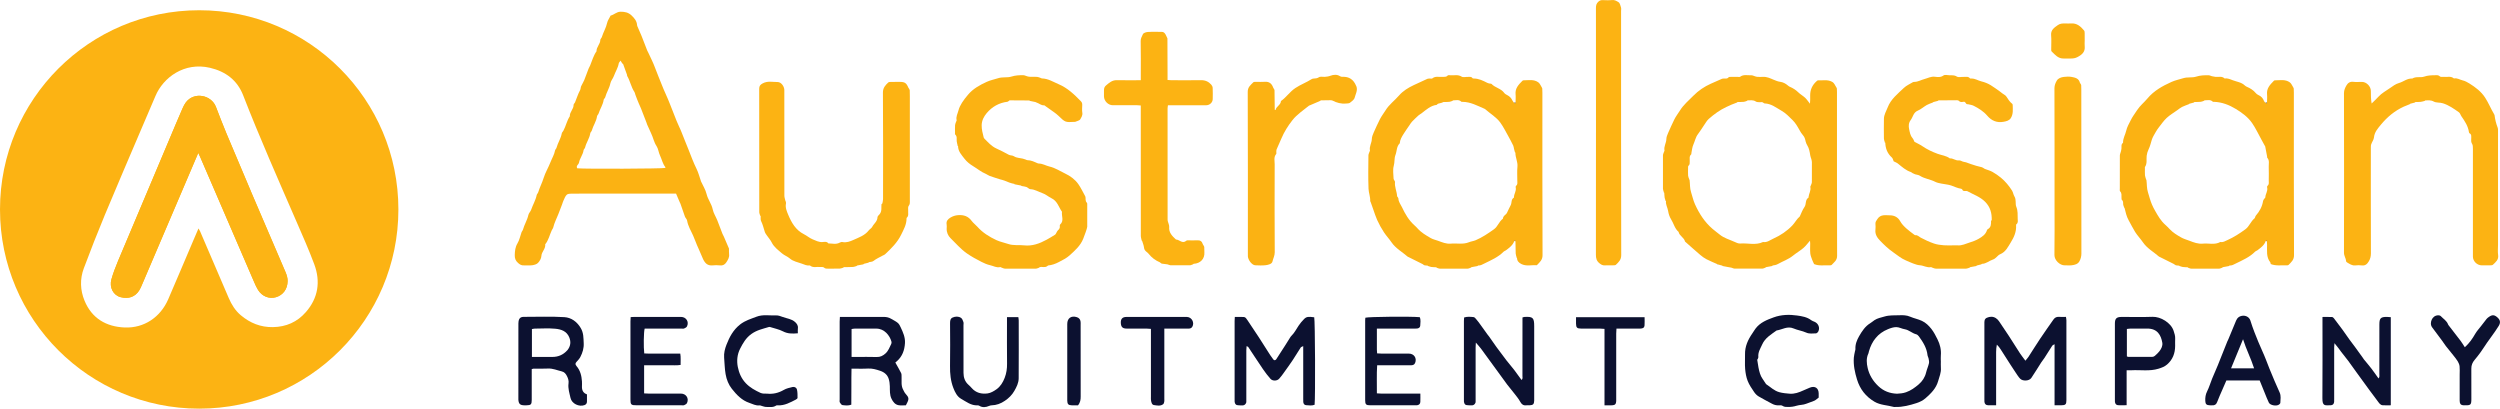 <svg xmlns="http://www.w3.org/2000/svg" id="Layer_1" viewBox="0 0 1604.7 262.31"><defs><style>.cls-1{fill:#fcb313;}.cls-2{fill:#fcb415;}.cls-3{fill:#fbb213;}.cls-4{fill:#b8820d;}.cls-5{fill:#bd850e;}.cls-6{fill:#0c112f;}.cls-7{fill:#0c1130;}.cls-8{fill:#443005;}.cls-9{fill:#3f2d05;}</style></defs><path class="cls-1" d="m161.09,122.97c-5.28-12.39-10.53-24.77-15.72-37.2-2.36-5.68-4.57-11.42-6.78-17.16-2.96-7.66-13.94-9.93-19.29-2.91-.85,1.12-1.5,2.42-2.08,3.72-1.43,3.16-2.78,6.37-4.12,9.57-12.49,29.56-24.99,59.12-37.42,88.7-1.59,3.78-3.04,7.64-4.17,11.56-1.5,5.22,1.18,10.32,5.98,11.51,5.13,1.28,9.13-.23,11.75-4.2.82-1.25,1.4-2.68,1.99-4.07,11.17-26.14,22.33-52.3,33.49-78.45.76-1.79,1.53-3.59,2.52-5.91.61,1.31.99,2.08,1.34,2.87,11.51,26.67,23.01,53.36,34.53,80.04.75,1.72,1.51,3.45,2.49,5.03,2.58,4.17,7.21,5.98,11.53,4.69,4.6-1.38,7.41-5.31,7.45-10.25.03-2.12-.58-4.04-1.4-5.94-7.38-17.2-14.78-34.39-22.13-51.6Z"></path><path class="cls-1" d="m127.86,6.58C57.25,6.58,0,63.83,0,134.44s57.25,127.86,127.86,127.86,127.86-57.25,127.86-127.86S198.48,6.58,127.86,6.58Zm68.4,193.82c-5.49,6.29-12.56,9.42-21.05,9.57-7.96.14-14.71-2.64-20.63-7.61-3.55-2.97-5.95-6.86-7.77-11.09-6.17-14.33-12.31-28.68-18.47-43.01-.2-.46-.5-.88-.94-1.63-1.08,2.51-2,4.67-2.94,6.85-5.49,12.88-10.93,25.78-16.49,38.63-4.99,11.51-15.5,18.6-27.91,18.1-11.9-.49-21.14-5.84-25.82-17.26-2.77-6.73-3-13.84-.46-20.68,4.3-11.52,8.81-22.97,13.52-34.32,7.61-18.28,15.46-36.45,23.21-54.66,3.07-7.21,6.21-14.4,9.26-21.64,5.02-11.92,18.51-21.97,34.98-18.14,10.17,2.38,17.59,8.03,21.34,17.69,10.64,27.35,22.54,54.16,34.22,81.06,3.94,9.07,7.97,18.12,11.42,27.4,4.14,11.15,2.49,21.66-5.45,30.74Z"></path><path class="cls-3" d="m467.91,159.54c.02,1.25-.05,2.51.09,3.74.23,2.01-.79,3.56-1.78,5.09-.92,1.41-2.18,2.22-4.06,1.98-1.59-.2-3.23-.16-4.82-.01-3.15.28-4.77-1.36-6.04-4-1.09-2.27-1.9-4.68-2.97-6.87-1.33-2.73-2.22-5.63-3.48-8.38-1.42-3.09-3.25-6.07-3.82-9.55-.15-.88-1.05-1.61-1.38-2.49-1.02-2.76-1.93-5.56-2.9-8.34-.12-.33-.32-.63-.46-.96-.71-1.65-1.41-3.3-2.35-5.49-.27,0-1.13,0-1.99,0-21.65,0-43.31,0-64.96.03-1.1,0-2.54.07-3.22.73-1,.96-1.48,2.47-2.11,3.78-.37.76-.57,1.6-.87,2.4-.79,2.08-1.59,4.15-2.39,6.22-1.1,2.84-2.57,5.53-3.27,8.53-.15.65-.66,1.22-.96,1.85-1.41,3-2.03,6.36-4.21,9.01.38,2.87-2.33,4.73-2.46,7.55-.07,1.51-1.06,3.21-2.14,4.36-.83.9-2.4,1.34-3.7,1.53-1.75.25-3.58-.03-5.36.09-1.57.11-2.6-.53-3.75-1.54-1.63-1.43-2.2-2.97-2.14-5.11.08-2.66.31-5.09,1.76-7.51,1.29-2.16,1.76-4.8,2.63-7.2.2-.56.73-1.01.88-1.57.87-3.24,2.75-6.1,3.47-9.41.26-1.21,1.39-2.2,1.8-3.41,1.07-3.17,2.87-6.05,3.54-9.37.13-.64.79-1.17.98-1.81.93-3.13,2.5-6,3.46-9.14,1.07-3.49,3.06-6.7,4.39-10.13.99-2.54,2.47-4.89,2.97-7.63.1-.55.73-1,.88-1.56.87-3.24,2.84-6.06,3.44-9.41.1-.55.67-1,.96-1.53,1.65-3.02,2.27-6.5,4.19-9.41-.16-2.75,2.51-4.57,2.42-7.34-.02-.5.68-.99.91-1.55,1.1-2.61,1.88-5.34,3.25-7.84.41-.74.33-1.73.67-2.51.57-1.3,1.4-2.49,1.94-3.8,1-2.45,1.85-4.95,2.81-7.42.28-.72.73-1.37,1.02-2.08,1.29-3.09,2.14-6.37,4.11-9.15-.13-2.74,2.43-4.58,2.44-7.31,0-.6.77-1.16.97-1.81.95-3.12,2.73-5.91,3.42-9.16.31-1.47,1.31-2.8,1.99-4.19.08-.16.14-.42.25-.45,2.21-.53,3.82-2.43,6.3-2.47,2.69-.04,5.06.45,7.05,2.33,1.84,1.74,3.44,3.59,3.61,6.27.01.18.03.36.1.52.93,2.18,1.92,4.33,2.81,6.52,1.24,3.09,2.4,6.2,3.61,9.3.19.49.5.94.72,1.42,1.46,3.2,3.11,6.34,4.3,9.64,1.28,3.55,2.82,6.99,4.16,10.5,1.69,4.44,3.87,8.67,5.53,13.1,1.33,3.53,2.77,7.01,4.14,10.51,1,2.56,2.32,4.95,3.28,7.49,1.4,3.69,2.95,7.31,4.39,10.98,1.64,4.17,3.19,8.35,5.18,12.39,1.15,2.33,1.78,4.92,2.65,7.4.06.17.08.35.15.51,1.24,2.72,2.92,5.33,3.6,8.18.83,3.49,3.2,6.25,3.92,9.79.5,2.44,1.99,4.66,2.94,7.02,1.18,2.92,2.24,5.89,3.38,8.82.22.57.59,1.09.84,1.66,1.01,2.32,2,4.66,2.99,6.99.1.23.19.46.29.68Zm-69.61-120.62c-.51.78-1.05,1.24-1.14,1.78-.5,2.91-2.15,5.38-3.13,8.1-.57,1.6-1.88,2.99-2.22,4.61-.67,3.23-2.53,5.97-3.37,9.11-.15.54-.87.96-.94,1.49-.44,3.2-2.35,5.86-3.29,8.87-.2.63-.9,1.14-.99,1.76-.45,3.3-2.48,6-3.35,9.14-.18.63-.9,1.14-.99,1.76-.48,3.29-2.57,5.97-3.33,9.15-.15.63-.89,1.14-.97,1.75-.38,2.87-2.43,5.11-2.91,7.89-.22,1.31-2.18,2.07-1.14,3.7,5.34.49,54.53.28,56.49-.24.02-.17.14-.42.06-.51-1.78-2.2-2.24-5-3.43-7.47-.94-1.94-1.08-4.33-2.24-6.07-1.69-2.52-2.15-5.46-3.45-8.11-.89-1.83-1.67-3.79-2.56-5.66-.22-.46-.32-.96-.5-1.44-1.14-2.97-2.28-5.94-3.45-8.9-.44-1.12-.98-2.21-1.46-3.32-.34-.79-.67-1.59-.98-2.39-.41-1.04-.8-2.09-1.19-3.15-.21-.57-.26-1.24-.59-1.73-2.15-3.17-2.73-7.05-4.67-10.31-.12-.21-.02-.54-.11-.78-.81-2.28-1.62-4.55-2.47-6.81-.08-.2-.46-.28-.6-.48-.33-.47-.61-.98-1.07-1.76Z"></path><path class="cls-3" d="m1363.39,132.99c-.19-.56-.48-1.1-.56-1.68-.14-1.02.23-2.12-.82-2.96-.3-.24-.22-1-.26-1.52-.1-1.38.3-2.82-.9-4.02-.33-.33-.18-1.19-.18-1.81,0-7.05-.03-14.1.02-21.14,0-.82.42-1.63.62-2.45.16-.67.35-1.33.41-2.01.12-1.28-.35-2.7.94-3.69.06-.05.09-.16.09-.24-.06-2.75,1.47-5.07,2.03-7.59.55-2.47,1.82-4.48,2.85-6.62,1.1-2.29,2.71-4.38,4.1-6.52,1.88-2.91,4.53-4.96,6.67-7.53,4.14-4.97,9.63-8,15.39-10.6,2.42-1.09,5.07-1.63,7.58-2.41,2.83-.89,5.68-.16,8.24-.99,2.7-.88,5.32-.94,8.01-.91.73.01,1.44.45,2.18.63.75.18,1.52.31,2.29.41,1.96.23,4.11-.66,5.82,1.02,1.9-.29,3.59.51,5.27,1.15,2.63,1,5.6,1.28,7.76,3.38.37.36.85.64,1.33.85,2.15.92,4.09,2.11,5.61,3.94.44.53,1.04,1.02,1.68,1.3,1.82.8,3.06,2.06,3.7,3.96.13.38.57.66.87.99.26.18.52.36.78.54.08-.22.16-.44.24-.66.02-1.77.19-3.56.02-5.31-.36-3.79,1.95-6.16,4.3-8.55.18-.18.44-.38.66-.38,3.31,0,6.79-.83,9.71,1.35.98.73,1.46,2.11,2.17,3.19.1.22.19.45.29.67.03.89.08,1.78.08,2.67,0,34.79-.05,69.58.1,104.37.01,3.05-1.76,4.44-3.45,6.19-.21.22-.66.32-.99.3-3.44-.18-6.96.58-10.52-.82-.06-.29-.02-.8-.26-1.1-2.7-3.38-2.02-7.35-2.07-11.21,0-.8-.08-1.6-.12-2.4-.11-.16-.23-.31-.34-.47-.14.15-.29.29-.43.44-.95,2.74-3.21,4.31-5.38,5.96-.41.31-1.02.41-1.37.77-3.53,3.6-8.08,5.52-12.49,7.69-1.25.62-2.44,1.38-3.92,1.25-.17.12-.33.25-.5.37-1.27.23-2.53.47-3.8.7-.17.12-.34.25-.5.37-.64.2-1.28.57-1.92.58-5.96.04-11.93.04-17.89,0-.65,0-1.3-.36-1.94-.55-.12-.11-.24-.22-.37-.33-1.03-.05-2.08-.05-3.1-.18-.65-.08-1.27-.36-1.91-.55-.12-.1-.24-.19-.36-.29-.74-.08-1.48-.16-2.22-.24l-.5-.34s-.17-.18-.17-.18l-.09-.21s-.21.04-.21.04c-3.03-1.51-6.05-3.02-9.08-4.53-.24-.12-.53-.18-.72-.34-3.48-3.03-7.72-5.33-10.32-9.16-1.57-2.31-3.53-4.29-5.04-6.68-1.53-2.43-2.72-4.98-4.13-7.44-1.45-2.55-1.99-5.34-2.7-8.1-.09-.11-.19-.23-.28-.34Zm14.08-18.01c.1.22.2.44.29.66.34,2.58.12,5.13.96,7.77.84,2.63,1.48,5.35,2.58,7.91.59,1.39,1.3,2.73,2.05,4.04,1.82,3.22,3.67,6.43,6.5,8.93,1,.89,1.95,1.84,2.86,2.82,2.08,2.23,4.66,3.77,7.27,5.27,1.68.96,3.53,1.45,5.31,2.13,2.86,1.1,5.61,2.18,8.72,1.87,3.72-.37,7.61.97,11.18-1.06,1.71.37,3.09-.56,4.52-1.2,4.13-1.84,7.9-4.28,11.54-6.94,2.51-1.84,3.43-5.03,5.84-6.99.46-.38.45-1.29.87-1.77,2.43-2.74,4.1-5.82,4.67-9.46.07-.46.43-.89.69-1.3.23-.35.73-.66.74-.99.05-2.17,1.76-4.03,1.16-6.32-.08-.31-.03-.85.18-1.01,1.23-.94.85-2.25.86-3.44.04-2.94.08-5.89-.01-8.83-.06-1.98.64-4.11-.98-5.86-.14-.15-.02-.52-.07-.78-.39-2.12-.79-4.24-1.2-6.36-.05-.25-.25-.46-.38-.7-.7-1.28-1.39-2.56-2.1-3.84-1.96-3.54-3.67-7.25-5.96-10.56-2.65-3.83-6.52-6.65-10.41-9.02-4.19-2.55-8.9-4.43-14.03-4.58-.27,0-.64.06-.78-.09-1.56-1.58-3.49-.86-5.29-.87-.17.12-.33.24-.5.36-.65.2-1.28.52-1.94.58-1.33.12-2.67.1-4.01.14-.16.12-.32.24-.49.36-.91.24-1.82.47-2.74.71-.16.12-.33.24-.49.36-1.43.57-2.91,1.04-4.28,1.73-1.09.55-2.04,1.36-3.04,2.07-2.28,1.63-4.74,3.07-6.78,4.95-1.92,1.77-3.42,3.99-5.05,6.06-.75.96-1.43,1.98-2.03,3.04-.92,1.65-2.01,3.29-2.54,5.07-.61,2.04-1.08,4.08-2.03,6.02-.63,1.28-1.06,2.74-1.23,4.16-.29,2.39.47,4.92-1.08,7.14-.17.24-.04.7-.04,1.05,0,1.42-.08,2.86.03,4.27.07.84.43,1.65.66,2.48Z"></path><path class="cls-3" d="m973.45,165.11c-.19-.81-.52-1.62-.56-2.44-.11-2.63-.11-5.26-.15-7.9-.11-.16-.22-.31-.34-.47-.14.15-.28.29-.43.44-.95,2.74-3.21,4.31-5.38,5.96-.41.31-1.02.41-1.37.77-3.53,3.6-8.08,5.52-12.49,7.69-1.25.62-2.44,1.38-3.92,1.25-.17.12-.33.25-.5.37-1.27.23-2.53.47-3.8.7-.17.12-.34.25-.5.37-.64.2-1.28.57-1.92.58-5.96.04-11.93.04-17.89,0-.65,0-1.3-.36-1.94-.55-.12-.11-.24-.22-.37-.33-1.03-.05-2.07-.05-3.1-.18-.65-.08-1.27-.36-1.91-.55-.12-.1-.24-.19-.36-.29-.74-.08-1.48-.16-2.22-.24-.17-.11-.33-.23-.5-.34l-.17-.17-.09-.21-.22.04c-3.02-1.51-6.05-3.02-9.07-4.53-.24-.12-.53-.18-.72-.35-3.48-3.02-7.71-5.32-10.32-9.16-1.52-2.24-3.39-4.19-4.88-6.45-1.68-2.55-3.11-5.18-4.36-7.91-.96-2.11-1.63-4.35-2.42-6.53-.61-1.69-1.19-3.39-1.79-5.09-.06-.16-.26-.3-.25-.45.14-2.74-.97-5.34-1.08-7.98-.29-7.12-.13-14.26-.07-21.39,0-.8.46-1.6.71-2.4.08-.25.32-.51.28-.72-.59-2.62,1.15-4.86,1.19-7.4.02-1.39.62-2.83,1.19-4.15,1.25-2.9,2.61-5.75,4.01-8.58.99-1.99,2.41-3.75,3.55-5.61,2.33-3.82,5.89-6.36,8.72-9.62,2.6-2.99,5.91-4.99,9.45-6.66,2.91-1.37,5.82-2.73,8.75-4.04.46-.21,1.05-.14,1.58-.18.53-.03,1.26.19,1.58-.08,1.95-1.64,4.23-.8,6.37-.99,1.2-.11,2.48.29,3.47-.86.25-.29,1.02-.25,1.54-.19,2.48.28,5.03-.67,7.48.92.95.61,2.62.09,3.96.15,1.02.05,2.17-.36,2.94.78.15.22.65.26.99.26,3.13.03,5.82,1.39,8.51,2.76.45.23.97.34,1.47.46.43.11,1.04,0,1.27.25,2.33,2.49,6.14,2.89,8.18,5.8.43.61,1.22,1.03,1.92,1.39,1.48.76,2.57,1.84,3.26,3.36.25.54.69,1,1.04,1.5.26.18.52.36.78.54.08-.22.16-.44.24-.66.02-1.77.19-3.56.02-5.31-.36-3.79,1.94-6.16,4.3-8.54.18-.18.44-.39.66-.39,3.31,0,6.79-.83,9.71,1.35.98.73,1.46,2.11,2.17,3.2.1.22.2.44.29.67.03.89.08,1.78.08,2.67,0,34.79-.05,69.57.1,104.36.01,3.05-1.76,4.44-3.43,6.2-.11.12-.31.25-.46.24-3.22-.25-6.49.82-9.69-.77-1.84-.92-2.76-2.06-2.85-4.02-.09-.11-.17-.22-.26-.33Zm-78.01-48.4c-.43,3.18,1.17,6.06,1.32,9.16.01.3.36.58.56.86.1.23.19.46.29.68.03,2.16,1.44,3.78,2.3,5.6,1.99,4.25,4.31,8.3,7.87,11.5.73.66,1.44,1.34,2.09,2.08,2.39,2.69,5.46,4.47,8.52,6.24,1.42.82,3.1,1.15,4.63,1.71,2.69.98,5.26,2.11,8.2,1.84,3.9-.36,7.86.69,11.77-.93,1.25-.52,2.84-.68,4.21-1.26,4.25-1.81,8.04-4.38,11.77-7.05,2.47-1.76,3.22-4.99,5.71-6.74.04-1.39,1.06-2.11,1.97-2.92.32-.29.56-.69.75-1.08.77-1.56,1.45-3.16,2.28-4.68.85-1.55.11-3.76,2.06-4.85.05-.03.03-.17.03-.26,0-2.17,1.7-4.04,1.12-6.33-.08-.3,0-.84.22-.99,1.18-.86.81-2.08.82-3.18.03-3.03-.23-6.08.08-9.08.32-3.18-1.39-5.95-1.3-9.03-.11-.11-.22-.23-.33-.34-.2-.73-.4-1.46-.58-2.19-.17-.67-.19-1.41-.49-2.02-1.02-2.07-2.08-4.12-3.22-6.14-1.64-2.92-3.14-5.95-5.09-8.64-2.57-3.54-6.49-5.71-9.71-8.61-.13-.12-.3-.19-.46-.26-4.54-1.92-8.91-4.39-14.06-4.42-.26,0-.63.05-.78-.09-1.56-1.58-3.47-.86-5.28-.86-.17.12-.33.24-.5.36-.65.2-1.28.52-1.94.58-1.33.12-2.67.1-4.01.14-.16.12-.32.24-.49.36-.91.24-1.82.47-2.74.71-.16.12-.33.24-.49.36-.12.13-.23.35-.36.37-3.98.51-6.75,3.15-9.73,5.43-.62.48-1.37.81-1.94,1.33-1.43,1.3-2.83,2.62-4.16,4.02-.65.69-1.14,1.54-1.68,2.33-1.28,1.87-2.61,3.7-3.79,5.62-1.13,1.83-2.27,3.68-2.39,5.93-2.16,2.05-1.8,5.08-2.8,7.59-.82,2.06-.38,4.52-1.06,6.86-.74,2.55-.19,5.48-.12,8.24.01.47.42.94.64,1.4.1.22.2.44.29.66Z"></path><path class="cls-3" d="m1179.04,56.76c.03.8.08,1.6.08,2.4,0,35.03-.04,70.05.08,105.08.01,2.98-2.01,4.12-3.54,5.84-.19.21-.68.24-1.02.22-3.43-.19-6.95.6-10.2-.79-.42-.92-.89-1.76-1.21-2.66-.49-1.38-1.1-2.76-1.24-4.19-.21-2.12-.05-4.27-.06-6.41,0-.58-.09-1.17-.13-1.78-1.48,1.68-2.68,3.38-4.21,4.69-2.13,1.81-4.59,3.22-6.76,4.98-2.93,2.38-6.49,3.53-9.69,5.35-1.1.62-2.13.74-3.24.91-.17.12-.33.25-.5.37-1.27.23-2.53.47-3.8.7-.17.12-.34.25-.51.37-.64.2-1.29.57-1.93.58-5.9.04-11.79.05-17.69,0-.72,0-1.44-.46-2.17-.63-.76-.18-1.54-.27-2.3-.41-1.02-.19-2.03-.38-3.04-.58-.12-.09-.24-.19-.36-.28-.97-.26-1.94-.52-2.91-.78,0,0-.08-.2-.08-.2l-.21.04c-2.33-1.04-4.72-1.99-6.99-3.16-1.46-.76-2.83-1.75-4.08-2.82-3.29-2.8-6.5-5.7-9.75-8.57-.56-2.6-3.59-3.56-4.13-6.18-2.54-2.17-3.15-5.49-4.86-8.17-.99-1.56-1.57-3.5-1.87-5.35-.35-2.13-1.65-4.05-1.35-6.29-.1-.11-.21-.22-.31-.34-.2-.63-.47-1.25-.57-1.9-.15-1.03-.17-2.08-.24-3.12-.09-.11-.18-.22-.27-.32-.19-.73-.55-1.47-.56-2.2-.04-7.13-.05-14.26,0-21.39,0-.81.45-1.61.71-2.41.08-.25.33-.51.28-.71-.59-2.62,1.17-4.85,1.19-7.39.01-1.3.59-2.65,1.12-3.89,1.25-2.91,2.59-5.79,3.97-8.64,1-2.08,2.47-3.91,3.67-5.85,2.31-3.71,5.6-6.4,8.56-9.42,3.22-3.28,7.03-5.86,11.26-7.75,2.37-1.06,4.74-2.12,7.13-3.14.39-.17.87-.12,1.31-.16,1.02-.1,2.13.32,2.93-.82.21-.29,1-.23,1.53-.24,1.43-.03,2.86,0,4.29-.01.54,0,1.23.19,1.58-.07,2.24-1.67,4.78-.84,7.19-.95.79-.04,1.6.45,2.41.67.5.14,1,.32,1.51.34,1.16.05,2.33.08,3.49,0,2.51-.17,4.66.91,6.87,1.83,1.34.55,2.72,1.15,4.13,1.33,2.03.26,3.63,1.17,5.13,2.44.34.28.7.57,1.1.74,2.06.87,3.9,2.01,5.51,3.61,1.3,1.29,2.99,2.18,4.33,3.43,1.1,1.03,1.94,2.34,3.17,3.86.21-1.97.12-3.71.12-5.42,0-3.59,1.38-6.56,4.03-8.95.31-.28.75-.67,1.1-.65,2.95.2,5.93-.64,8.86.92,1.68.9,1.93,2.41,2.84,3.64.1.22.2.45.29.67Zm-47.68,8.81c-1.48-.1-3.27.28-4.35-.42-1.78-1.15-3.48-.71-5.24-.73-.17.12-.33.24-.5.36-.65.2-1.28.52-1.94.58-1.33.12-2.67.1-4.01.13-.16.12-.33.24-.49.36-2.3.76-4.49,1.78-6.68,2.8-4.2,1.94-7.88,4.64-11.32,7.66-1.22,1.07-2.04,2.61-2.99,3.97-1.34,1.92-2.51,3.96-3.95,5.8-1.57,2.01-1.93,4.5-2.95,6.72-.77,1.67-.89,3.64-1.28,5.48-.06.26.05.65-.09.77-1.47,1.26-.88,2.94-.97,4.47-.06,1.03.19,2.09-.82,2.92-.3.24-.24,1-.24,1.52-.03,1.6-.08,3.21.02,4.8.05.74.44,1.46.67,2.2.1.22.19.45.29.67.33,2.58.08,5.14.96,7.79.83,2.53,1.37,5.2,2.48,7.66,2.72,6.02,6.22,11.49,11.31,15.86,1.48,1.27,3.07,2.39,4.55,3.61,2.86,2.36,6.33,3.21,9.54,4.7,1.14.53,2.46,1.15,3.64,1.06,4.88-.39,9.91,1.29,14.66-.97,2.62.46,4.52-1.26,6.67-2.21,4.56-2.03,8.66-4.81,12.1-8.39,1.72-1.79,2.83-4.14,4.78-5.77.06-.05.08-.16.12-.24.94-1.95,1.65-4.08,2.9-5.82,1.34-1.87.32-4.65,2.59-6.05.09-.06.04-.34.06-.52.23-2.13,1.67-4.04,1.12-6.33-.07-.28.24-.64.34-.96.24-.72.65-1.43.66-2.15.06-4.28.05-8.55.01-12.83,0-.68-.21-1.37-.38-2.04-.19-.73-.57-1.43-.64-2.16-.14-1.3-.49-2.54-.75-3.77-.43-1.98-1.82-3.39-2.23-5.24-.33-1.47-.62-2.87-1.72-4.05-.87-.94-1.54-2.08-2.17-3.2-1.31-2.35-2.62-4.68-4.57-6.59-2.22-2.17-4.33-4.41-7.1-5.98-3.45-1.96-6.57-4.54-10.81-4.65-.3,0-.59-.33-.89-.51-.12-.1-.24-.2-.36-.31Z"></path><path class="cls-1" d="m1556.33,64.79c-.82.2-1.64.49-2.47.58-1.15.12-2.31.1-3.47.13-.16.12-.33.24-.49.36-.91.23-1.82.47-2.74.7-.16.12-.33.24-.49.37-1.26.51-2.55.97-3.79,1.54-5.83,2.68-10.67,6.73-14.67,11.61-1.89,2.31-4.08,4.7-4.4,8.1-.14,1.52-1.28,2.93-1.79,4.45-.27.81-.22,1.75-.22,2.63-.01,22.47-.04,44.94.04,67.41,0,1.86-.41,3.5-1.3,4.99-.96,1.61-2.18,3.01-4.48,2.7-1.41-.19-2.87-.15-4.29,0-2.05.21-3.53-.92-5.12-1.84-.29-.17-.69-.49-.7-.77-.12-1.93-1.4-3.48-1.4-5.52.07-34.15.08-68.3,0-102.45,0-1.92.73-3.45,1.56-4.9.86-1.52,2.25-2.64,4.4-2.36,1.85.23,3.75.03,5.63.05,2.88.03,5.64,2.85,5.66,5.77.01,2.63,0,5.26.51,8.1,1.49-1.48,3.03-2.9,4.45-4.44,2.06-2.24,4.71-3.64,7.16-5.35,1.9-1.32,3.77-2.76,5.95-3.37,2.91-.81,5.3-3.11,8.54-2.86,2.4-1.52,5.28-.42,7.63-1.24,2.36-.82,4.6-.86,6.94-.89,1.11-.01,2.23-.23,3.22.81.41.43,1.53.16,2.32.25,2.22.25,4.63-.74,6.62,1.02,2.02-.49,3.68.78,5.51,1.2,1.58.36,3.11,1.19,4.5,2.06,3.89,2.45,7.47,5.1,10.07,9.15,2.17,3.38,3.63,7.07,5.68,10.47.1.22.2.44.3.66.34,2.74.99,5.4,1.99,7.99.3.79.24,1.75.24,2.63.01,24.17,0,48.33,0,72.5,0,2.23-.26,4.5.06,6.68.45,3.04-1.56,4.54-3.34,6.22-.37.35-1.15.37-1.75.38-1.79.05-3.58.02-5.37.01-3.04-.01-5.72-2.63-5.72-5.63,0-10.97,0-21.94,0-32.91,0-12.13,0-24.26,0-36.38,0-1.21.02-2.33-.76-3.53-.59-.9-.24-2.41-.3-3.65-.05-.96.18-1.99-.97-2.57-.25-.12-.48-.51-.52-.8-.52-3.9-2.63-7.04-4.8-10.16-.59-.84-.85-2.07-1.62-2.61-3.23-2.28-6.41-4.56-10.34-5.8-2.01-.64-4.21-.2-5.82-1.1-1.86-1.04-3.54-.75-5.35-.76-.17.12-.33.24-.5.36Z"></path><path class="cls-3" d="m1243.74,64.79c-.91.24-1.82.47-2.73.71-.17.12-.33.24-.5.36-1.26.51-2.6.89-3.77,1.56-1.97,1.13-3.7,2.74-5.76,3.6-2.87,1.2-3.05,4.08-4.57,6.09-1.35,1.79-1.39,3.85-.99,5.73.42,1.96.7,4.08,2.15,5.75.64.74.95,1.78,1.28,2.42,1.81.99,3.55,1.77,5.1,2.83,3.05,2.08,6.29,3.62,9.8,4.9,2.59.95,5.51,1.18,7.81,2.93,2.06-.24,3.63,1.57,5.8,1.27.97-.13,2.04.76,3.1.94,1.02.18,1.92.35,2.92.83,1.16.55,2.56.81,3.85,1.3,1.58.6,3.29.85,4.92,1.34.57.17,1.05.6,1.57.91.23.1.45.2.68.3,1.53.58,3.15,1,4.56,1.8,1.9,1.08,3.73,2.34,5.42,3.73,2.81,2.33,5.12,5.15,7.08,8.21.73,1.15.87,2.67,1.58,3.83,1.31,2.13.37,4.66,1.19,6.63,1.09,2.63.8,5.18.89,7.78.04,1.19.4,2.51-.87,3.42-.16.11-.18.5-.16.76.23,3.99-1.33,7.54-3.33,10.74-1.81,2.9-3.28,6.23-6.9,7.73-1.73.72-2.66,2.77-4.64,3.4-2.4.77-4.34,2.73-7.05,2.76-.16.12-.32.24-.49.36-.91.23-1.83.46-2.74.69-.17.13-.34.25-.51.38-1.26.23-2.52.47-3.79.7-.17.12-.34.25-.5.37-.73.2-1.47.57-2.2.58-6.44.05-12.89.05-19.33,0-.81,0-1.63-.43-2.43-.68-.25-.08-.51-.34-.72-.3-2.55.54-4.74-1.05-7.19-1.19-1.42-.08-2.85-.63-4.22-1.12-1.62-.58-3.19-1.34-4.78-2.01-3.06-1.29-5.53-3.45-8.22-5.31-3.05-2.1-5.63-4.62-8.17-7.22-1.91-1.95-3.44-4.15-3.08-7.16.15-1.23.1-2.5,0-3.74-.09-1.27.58-2.06,1.23-3.06,2.09-3.24,5.24-2.42,8.18-2.42,2.78,0,5.12,1.34,6.38,3.63,1.07,1.96,2.55,3.41,4.1,4.83,1.55,1.43,3.31,2.63,4.98,3.93.2.16.48.37.69.35,1.51-.17,2.35.96,3.5,1.58,2.74,1.48,5.61,2.77,8.55,3.79,2,.69,4.18.93,6.31,1.11,2.13.18,4.29.04,6.44.04.81,0,1.62-.06,2.42.01,2.78.25,5.13-1.05,7.67-1.82,2.05-.62,3.97-1.35,5.8-2.39,2.32-1.33,4.5-2.79,5.35-5.55.07-.23.26-.49.46-.6,2.22-1.19,2.18-3.27,2.15-5.35.15-.16.29-.33.44-.49.1-4.45-.88-8.37-4.21-11.74-3.26-3.29-7.51-4.66-11.37-6.8-.42-.24-1.05-.14-1.58-.15-.72,0-1.4.02-1.7-.88-.09-.26-.52-.54-.82-.58-2.25-.31-4.23-1.36-6.34-2.07-2.01-.68-4.22-.79-6.32-1.23-1.34-.28-2.75-.52-3.94-1.14-3.17-1.64-6.84-1.94-9.89-3.92-.84-.55-2.01-.59-3.01-.91-.56-.18-1.09-.45-1.61-.72-.39-.21-.7-.59-1.1-.72-3.27-1.05-5.71-3.34-8.31-5.41-.79-.63-1.81-.99-2.75-1.48-.34-.75-.5-1.86-1.14-2.43-2.88-2.57-4.12-5.78-4.24-9.53-.1-.11-.21-.23-.31-.34-.2-.73-.55-1.47-.56-2.2-.05-4.28-.08-8.55,0-12.83.05-2.63,1.5-4.87,2.4-7.24,2.02-5.32,6.46-8.76,10.39-12.53,1.6-1.53,3.78-2.47,5.72-3.64.28-.17.68-.23,1.02-.23,2.38-.02,4.38-1.3,6.56-1.86,2.13-.55,4.12-1.75,6.56-1.45,1.82.22,3.77.51,5.6-.82.83-.6,2.43-.22,3.68-.14,1.62.09,3.18-.23,4.83.83,1.08.7,2.95.15,4.46.23,1.36.07,2.87-.48,3.97.9.16.2.68.16,1.02.15,2.3-.05,4.19,1.3,6.3,1.82,2.17.53,4.18,1.31,6.04,2.45,1.94,1.19,3.78,2.55,5.64,3.86.65.46,1.26.97,1.89,1.45.84.63,1.91,1.1,2.47,1.92,1.15,1.68,2.12,3.46,3.79,4.71.18.14.3.46.31.7.07,2.89.46,5.86-1.2,8.48-1.06,1.68-2.99,2.08-4.69,2.38-4.16.76-7.63-.63-10.42-3.9-2.39-2.8-5.49-4.74-8.74-6.39-1.07-.54-2.35-.67-3.54-.97-.17-.04-.36-.02-.53-.02-1.14,0-1.01-1.87-2.52-1.56-.95.2-2.11.37-2.98-.65-.27-.32-.98-.35-1.49-.35-3.84,0-7.68.06-11.52.09-.16.12-.33.24-.49.36Z"></path><path class="cls-3" d="m651.19,118.06c-2.21-.38-4.28-1.18-6.32-2.08-.93-.41-1.97-.56-2.95-.87-2.23-.71-4.46-1.39-6.66-2.18-.87-.31-1.61-.97-2.46-1.32-2.98-1.21-5.4-3.29-8.11-4.92-2.19-1.32-4.13-2.87-5.61-4.81-1.85-2.42-4.14-4.75-4.13-8.16-.09-.11-.19-.22-.28-.34-.2-.91-.46-1.82-.57-2.74-.17-1.45.4-3.02-.94-4.25-.24-.22-.14-.85-.15-1.29-.01-1.6-.07-3.21.03-4.81.05-.73.42-1.45.66-2.17.11-.33.41-.68.34-.96-.57-2.29.69-4.25,1.19-6.32.42-1.72,1.3-3.39,2.25-4.92,1.1-1.77,2.44-3.41,3.78-5.02,3.24-3.91,7.58-6.3,12.1-8.37,2.34-1.07,4.9-1.56,7.32-2.34,2.91-.94,5.86-.19,8.5-1.03,2.61-.83,5.13-.94,7.73-.89.8.02,1.59.49,2.4.7.59.15,1.19.3,1.79.31,1.52.04,3.04-.05,4.56.05.74.05,1.46.41,2.18.64.33.11.63.36.96.37,3.99.09,7.24,2.22,10.74,3.71,5.71,2.42,10.02,6.57,14.23,10.9.7.72.92,1.43.9,2.37-.04,1.69-.23,3.42.05,5.07.28,1.69-.65,2.98-1.31,4.15-.5.89-2.16,1.14-3.31,1.67-.07.03-.18,0-.27,0-6.14.36-6.07.29-10.49-3.95-1.71-1.64-3.78-2.9-5.7-4.32-.78-.58-1.58-1.12-2.38-1.67-.36-.25-.75-.69-1.1-.67-1.92.1-3.24-1.32-4.91-1.82-.21-.09-.41-.19-.62-.28-1.14-.24-2.29-.47-3.43-.71-.11-.1-.23-.2-.34-.31-4.27-.03-8.55-.05-12.82-.08-.17.12-.33.24-.5.37-.29.19-.56.5-.87.54-5.44.66-9.95,3.24-13.36,7.33-1.75,2.1-3.15,4.64-3.2,7.76-.05,2.71.66,5.18,1.27,7.72.08.32.29.66.53.9,2.32,2.32,4.47,4.83,7.57,6.25,2.73,1.25,5.41,2.61,8.03,4.06,1.08.6,2.28.23,3.46,1.04,1.45.99,3.58.98,5.41,1.42.58.14,1.14.33,1.71.52.48.16.94.51,1.41.51,2.31,0,4.28,1.01,6.31,1.89.32.14.67.26,1.01.26,2.46.03,4.55,1.4,6.81,1.92,3.73.86,6.77,2.94,10.08,4.51,3.3,1.56,6.29,3.74,8.42,6.74,1.66,2.35,2.88,5.02,4.29,7.54.1.22.2.44.3.66.26,1.25-.25,2.65.9,3.77.34.33.24,1.18.25,1.79.02,4.54,0,9.07,0,13.61,0,.96-1.84,5.88-2.58,7.74-1.81,4.54-5.37,7.6-8.79,10.71-1.95,1.77-4.46,2.97-6.85,4.24-2.23,1.19-4.45,1.95-6.9,2.2-.17.12-.34.25-.5.37-1.48,1.24-3.28.24-4.87.71-.17.12-.33.24-.5.37-.64.2-1.29.57-1.93.58-6.62.04-13.24.05-19.86,0-.73,0-1.45-.41-2.17-.65-.33-.11-.69-.42-.96-.35-2.31.59-4.27-.75-6.37-1.19-1.92-.41-3.8-1.23-5.56-2.13-3.23-1.65-6.39-3.35-9.42-5.46-4.03-2.8-7.07-6.48-10.5-9.79-1.54-1.48-2.56-3.72-2.47-6.14.03-.89.14-1.81-.02-2.67-.41-2.16.91-3.45,2.41-4.36,1.45-.88,3.04-1.45,4.91-1.59,3.7-.27,6.55.7,8.77,3.72,1,1.35,2.43,2.37,3.55,3.63,3.41,3.86,7.68,6.52,12.28,8.67,2.4,1.12,5.08,1.6,7.55,2.46,3.45,1.19,6.8.51,10.16.9,5.32.62,10.01-1.15,14.54-3.61,1.84-1.01,3.64-2.1,5.42-3.23.4-.25.6-.82.87-1.26.31-.49.49-1.11.9-1.47.87-.75,1.45-1.54,1.28-2.75-.05-.33-.03-.83.18-1.01,2.73-2.41.79-5.48,1.22-8.21-2.13-3-2.91-6.88-6.8-8.73-1.93-.92-3.65-2.55-5.75-3.23-2.57-.84-4.86-2.46-7.72-2.54-.85-.02-1.62-1.06-2.52-1.4-.95-.35-2.01-.42-3.02-.62-.12-.1-.23-.2-.35-.3-1.32-.26-2.63-.52-3.95-.77-.12-.1-.23-.19-.35-.29Z"></path><path class="cls-1" d="m554.07,169.7c-1.26.23-2.53.47-3.79.7-.17.12-.33.25-.5.37-.73.2-1.46.54-2.2.58-1.96.11-3.93.09-5.9.13-.16.12-.33.24-.49.36-.73.2-1.46.55-2.2.58-2.32.07-4.64.05-6.96.02-1.11-.02-2.23.22-3.24-.76-.45-.43-1.52-.21-2.3-.3-2.22-.27-4.63.75-6.63-.99-1.9.27-3.58-.55-5.26-1.18-2.58-.97-5.38-1.35-7.61-3.28-1.51-1.31-3.56-2-5.06-3.3-2.43-2.11-5.13-4-6.63-7.07-.75-1.53-1.97-2.84-2.94-4.27-.53-.78-1.15-1.54-1.44-2.41-.79-2.35-1.28-4.79-2.42-7.04-.44-.87-.19-2.09-.26-3.15-.11-.11-.22-.23-.33-.34-.2-.73-.56-1.47-.56-2.2-.03-26.39-.01-52.79-.04-79.19,0-1.72.63-2.57,2.22-3.43,3.17-1.73,6.43-.86,9.63-.87,2.22-.01,4.19,2.69,4.28,5.03.02.62,0,1.25,0,1.87,0,22.03,0,44.05.03,66.08,0,1.09.44,2.18.67,3.27.1.22.2.45.29.67.03.35.14.73.07,1.06-.55,2.57.5,4.96,1.4,7.13,2.13,5.08,4.8,9.89,10.1,12.55,1.96.98,3.66,2.52,5.67,3.33,1.94.79,3.87,1.83,6.13,1.72,1.34-.07,2.88-.54,3.94.88,2.42-.02,4.9.81,7.25-.51.5-.28,1.2-.49,1.74-.38,2.56.55,4.98-.41,7.07-1.36,3.49-1.58,7.31-2.85,9.82-6.11.65-.84,1.78-1.37,2.23-2.27,1.06-2.09,3.35-3.48,3.39-6.19,0-.68.9-1.36,1.42-2.01,1.53-1.92.93-4.21,1.14-6.35.18-.16.36-.31.55-.47.16-.91.46-1.83.46-2.74.03-22.81.1-45.61-.08-68.41-.02-3.08,1.54-4.71,3.38-6.46.38-.36,1.14-.4,1.74-.41,1.88-.05,3.75-.02,5.63-.02,3.3,0,4.3.67,5.59,3.72.14.32.38.59.58.88.1.23.19.46.29.69.02,1.25.07,2.49.07,3.74,0,22.38,0,44.76,0,67.14,0,1.19.18,2.34-.78,3.49-.55.66-.19,2.05-.29,3.1-.14,1.52.54,3.21-.93,4.47-.11.09-.11.34-.11.51-.01,3.86-1.88,7.13-3.5,10.43-2.4,4.9-6.24,8.7-10.17,12.38-.55.52-1.35.76-2.03,1.14-1.82,1.03-3.79,1.88-5.41,3.16-.99.78-1.98.61-2.96.86-.16.12-.32.24-.49.36-.91.23-1.83.46-2.74.69-.17.12-.34.25-.51.37Z"></path><path class="cls-1" d="m772.99,158.47c.02,1.15,0,2.31.08,3.46.29,4.17-2.5,7.17-6.87,7.4-.17.12-.34.25-.51.37-.64.2-1.28.57-1.93.58-4.1.05-8.2.06-12.3,0-.73-.01-1.44-.48-2.18-.61-1.2-.21-2.42-.31-3.64-.46-.16-.12-.33-.24-.49-.36l-.14-.16c-.12-.08-.24-.16-.35-.24-3-1.25-5.51-3.13-7.51-5.7-.35-.45-.85-.8-1.3-1.17-.84-.69-1.4-1.42-1.53-2.64-.15-1.43-.76-2.8-1.17-4.2-.11-.12-.21-.23-.32-.35-.19-1-.56-2-.56-3.01-.03-26.83-.02-53.67-.03-80.5,0-.97,0-1.95,0-3.17-.88-.07-1.65-.17-2.41-.17-5.19-.01-10.38,0-15.56,0-2.97,0-5.63-2.7-5.65-5.7,0-.71-.02-1.43,0-2.14.06-1.72-.36-3.46,1.34-4.88,2.05-1.72,3.93-3.43,6.89-3.36,5,.11,10.01.03,15.4.03v-2.7c0-7.49.09-14.98-.07-22.46-.04-1.74.84-3.04,1.44-4.39.36-.8,2.04-1.35,3.16-1.42,2.94-.19,5.9-.03,8.85-.08,1.28-.02,1.96.72,2.51,1.67.35.6.62,1.26.92,1.89.1.22.19.45.29.67.03,7.85.05,15.7.08,23.54,0,.97,0,1.94,0,3.12.9.06,1.67.16,2.44.16,6.35.01,12.71.07,19.06-.02,2.7-.04,4.84.92,6.56,2.87.48.54.87,1.35.9,2.06.11,2.4.08,4.82.03,7.22-.04,2.13-1.92,3.92-4.13,3.93-7.43.02-14.86,0-22.29,0-.71,0-1.41,0-2.32,0-.09.77-.24,1.44-.24,2.11-.01,23.82-.02,47.63.02,71.45,0,.9.48,1.8.71,2.71.15.59.37,1.21.31,1.8-.35,3.67,1.95,5.91,4.33,8.11,2.25.03,4.14,3.04,6.71.75.37-.33,1.2-.2,1.82-.2,1.7-.02,3.41.09,5.1-.03,1.92-.14,3.05.63,3.6,2.43.12.41.43.76.66,1.13.1.23.19.46.29.69Z"></path><path class="cls-3" d="m870.74,55.69c.74,2.53-.64,4.76-1.22,7.03-.32,1.27-1.84,2.35-3.02,3.25-.61.46-1.65.39-2.51.48-3.11.3-5.98-.48-8.73-1.91-.44-.23-1.04-.21-1.56-.21-1.96,0-3.91.06-5.87.09-.17.12-.33.25-.5.37-2.15.92-4.3,1.84-6.44,2.76-.25.11-.54.15-.74.31-3.61,2.99-7.65,5.55-10.56,9.27-2.85,3.63-5.32,7.54-7.12,11.83-.99,2.34-2.08,4.64-3.07,6.99-.2.47-.13,1.05-.16,1.58-.03.44.15,1.04-.08,1.31-1.71,2.02-.96,4.41-.97,6.62-.06,18.81-.09,37.63.04,56.44.01,2.21-1.02,4.01-1.48,6-.36,1.55-2.68,2.13-4.35,2.33-2.2.27-4.47.13-6.7.05-1.99-.08-4.51-3.2-4.71-5.68-.05-.62-.01-1.25-.01-1.87,0-34.6.05-69.19-.09-103.79-.01-3.07,1.9-4.38,3.57-6.1.33-.35,1.17-.28,1.78-.29,1.88-.03,3.77.11,5.63-.04,2.91-.24,4.46,1.24,5.38,3.74.12.33.36.61.54.91.1.22.19.45.29.67.05,4.22.1,8.44.15,12.66.17.05.33.1.5.15.45-2.4,3.36-3.18,3.49-5.79,3.44-2.38,5.69-5.99,9.26-8.35,3.35-2.21,7.07-3.58,10.42-5.7.35-.22.81-.34,1.23-.37,1.21-.09,2.3-.07,3.48-.86.87-.59,2.42-.16,3.66-.24,1.27-.09,2.46-.23,3.75-.72,1.81-.68,4.12-.98,6.1.3.41.26.98.43,1.47.4,4.37-.26,7.21,1.79,8.84,5.71.1.22.19.45.29.67Z"></path><path class="cls-1" d="m1024.43,84.84c0-26.59.01-53.17-.03-79.76,0-1.62.3-2.89,1.58-4.01.81-.72,1.58-1.02,2.62-1,2.06.05,4.14.2,6.17-.04,1.68-.2,2.99.68,4.13,1.38.9.55,1.21,2.19,1.6,3.41.21.65.04,1.42.04,2.13,0,52.28-.04,104.56.09,156.84,0,3.03-1.67,4.48-3.41,6.17-.36.35-1.16.32-1.77.34-1.79.04-3.59-.07-5.37.04-1.47.09-2.42-.54-3.52-1.44-1.79-1.47-2.18-3.17-2.18-5.37.06-26.23.04-52.46.04-78.69Z"></path><path class="cls-1" d="m1335.88,54.62c.03.89.07,1.78.07,2.67,0,35.15-.02,70.3.06,105.44,0,1.87-.46,3.51-1.28,5.01-.98,1.8-2.97,2.3-4.86,2.53-1.5.19-3.04,0-4.56.04-3.02.1-6.67-3.23-6.61-6.62.18-10.61.06-21.23.07-31.85,0-25.07.03-50.14-.06-75.2,0-1.91.69-3.48,1.52-4.91.88-1.5,2.73-2.14,4.46-2.36,1.67-.21,3.44-.3,5.08.01,2.2.42,4.58.9,5.25,3.67.08.32.38.59.57.88.1.23.19.45.29.68Z"></path><path class="cls-7" d="m1318.78,260.16v-39.21c-.77.46-1.24.58-1.44.88-1.72,2.64-3.38,5.32-5.08,7.97-.62.96-1.38,1.83-2,2.79-2.15,3.33-4.18,6.75-6.41,10.02-1.35,1.98-5.46,2.22-7.16.46-1.1-1.13-1.93-2.53-2.83-3.84-1.15-1.68-2.26-3.39-3.36-5.11-2.11-3.28-4.19-6.58-6.3-9.85-.69-1.07-1.44-2.1-2.46-3.07-.67,3.21-.43,6.37-.47,9.51-.04,3.3,0,6.6,0,9.9,0,3.21,0,6.42,0,9.63,0,3.18,0,6.37,0,9.89-2,0-3.67.07-5.34-.02-1.34-.08-2.08-.93-2.17-2.27-.04-.53-.02-1.07-.02-1.6,0-16.14,0-32.27,0-48.41,0-1.54-.14-3.11,1.62-3.88,1.9-.83,3.84-.91,5.65.18.82.49,1.55,1.25,2.1,2.03,2.15,3.1,4.24,6.23,6.29,9.39,2.43,3.75,4.77,7.55,7.22,11.29.99,1.51,2.14,2.92,3.44,4.68.8-1,1.46-1.68,1.97-2.47,2.53-3.9,4.97-7.86,7.55-11.72,2.73-4.09,5.6-8.09,8.41-12.13.87-1.26,1.97-1.96,3.61-1.82,1.41.12,2.85.02,4.49.02.11.81.29,1.48.29,2.15.02,17.12.02,34.23,0,51.35,0,2.68-.59,3.21-3.37,3.24-1.24.02-2.47,0-4.21,0Z"></path><path class="cls-7" d="m792.61,203.44c2.12,0,3.98-.05,5.83.03.46.02,1.03.36,1.32.73.77.96,1.42,2,2.1,3.03,2.09,3.13,4.21,6.25,6.26,9.42,2.43,3.75,4.8,7.54,7.21,11.3.62.96,1.31,1.88,2,2.79.56.74,1.41.59,1.91-.2,1.92-3.02,3.89-6.02,5.82-9.03.99-1.55,1.94-3.13,2.93-4.68.28-.45.57-.91.95-1.27,1.91-1.88,3.11-4.23,4.55-6.44,1.01-1.55,2.25-2.99,3.55-4.31,1.52-1.55,2.74-1.67,6.53-1.15.56,1.85.78,51.67.24,56.15-1.75.73-3.63.37-5.46.27-1.07-.06-1.71-.91-1.81-2.01-.06-.71-.03-1.43-.03-2.14,0-10.17,0-20.33,0-30.5v-3.26c-.77.4-1.35.51-1.58.85-1.73,2.64-3.33,5.36-5.07,7.99-1.75,2.63-3.6,5.2-5.45,7.76-1.08,1.5-2.11,3.04-3.38,4.37-1.4,1.47-4.18,1.53-5.53.03-1.77-1.97-3.38-4.11-4.87-6.29-3.2-4.69-6.28-9.45-9.42-14.17-.12-.18-.44-.24-1.05-.54-.07,1.03-.17,1.85-.17,2.68-.01,10.34,0,20.69,0,31.03,0,.54.01,1.07,0,1.61-.01.35.03.74-.11,1.06-1,2.39-3.15,1.56-4.9,1.59-1.57.03-2.31-.76-2.49-2.21-.05-.44-.02-.89-.02-1.34,0-16.85,0-33.71,0-50.56,0-.7.07-1.41.13-2.57Z"></path><path class="cls-6" d="m1245.8,231.64c0,1.52-.09,3.04.02,4.54.22,3.01-.98,5.67-1.77,8.46-1.32,4.7-4.61,7.9-8.04,10.93-1.62,1.44-3.75,2.51-5.84,3.17-4.37,1.39-8.82,2.61-13.5,2.48-.36-.01-.74.08-1.07-.01-4.13-1.16-8.59-1.11-12.41-3.36-5.58-3.29-9.31-8.04-11.2-14.24-1.4-4.59-2.41-9.23-2.05-14.06.1-1.39.48-2.76.74-4.13.08-.43.31-.87.28-1.29-.19-3.06.96-5.89,2.37-8.34,1.83-3.18,3.9-6.39,7.24-8.39.91-.55,1.7-1.29,2.59-1.88,1.95-1.3,4.2-1.68,6.41-2.34,3.22-.97,6.35-.71,9.52-.83,2.4-.09,4.74-.07,7.07.95,2.4,1.05,5.04,1.52,7.46,2.65,2.53,1.18,4.42,3.07,6.05,5.12,1.62,2.04,2.83,4.44,4,6.79,1.61,3.22,2.44,6.64,2.12,10.29-.1,1.15-.02,2.32-.02,3.48Zm-28.08,21.07c1.96-.1,3.78-.26,5.72-.93,3.14-1.09,5.66-2.96,8.08-5.01,2.37-2.01,4.06-4.54,4.81-7.67.48-2.02,1.38-3.94,1.84-5.97.22-.98-.09-2.1-.28-3.13-.12-.69-.58-1.33-.65-2.01-.51-4.68-2.91-8.49-5.6-12.15-.4-.55-1.04-1.11-1.67-1.27-2.66-.66-4.63-2.8-7.41-3.25-1.82-.29-3.57-1.34-5.36-1.35-1.79-.02-3.66.63-5.37,1.33-6.53,2.65-10.36,7.67-12.23,14.32-.12.42-.14.89-.32,1.28-1.49,3.07-1.14,6.4-.44,9.39,1.03,4.39,3.32,8.23,6.75,11.49,3.51,3.34,7.49,4.77,12.13,4.94Z"></path><path class="cls-7" d="m341.31,236.91c0,1,0,1.95,0,2.91,0,5.62.01,11.24,0,16.86,0,2.93-.53,3.44-3.41,3.48-.45,0-.89,0-1.34,0-2.68-.02-3.63-.9-3.83-3.59-.03-.35,0-.71,0-1.07,0-15.97,0-31.93.02-47.9,0-.94.14-1.97.56-2.79.5-.97,1.48-1.42,2.69-1.42,8.77.03,17.57-.37,26.3.18,4.32.28,7.97,2.81,10.45,6.96,1.9,3.19,1.74,6.39,1.92,9.74.17,3.21-.72,6.1-2.15,8.85-.6,1.15-1.52,2.16-2.42,3.11-.92.97-.94,1.72-.05,2.75,2.42,2.79,3.24,6.19,3.49,9.76.08,1.15.03,2.32,0,3.48-.04,2.31.81,4.07,3.22,4.92,0,1.57,0,3.08,0,4.59,0,1.12-.54,1.89-1.54,2.28-3.49,1.35-8.21-.9-9.01-4.54-.68-3.08-1.73-6.15-1.28-9.42.23-1.63-.25-3.12-.99-4.61-.76-1.53-1.68-2.67-3.43-3.08-2.9-.67-5.64-1.96-8.75-1.8-3.12.16-6.26.06-9.39.08-.17,0-.35.08-1.05.27Zm.12-7.8c1.18,0,2.06,0,2.94,0,3.4,0,6.8,0,10.2,0q5.65,0,9.4-4.1c.12-.13.26-.25.37-.39,1.87-2.48,2.25-5.11,1.07-8.03-1.64-4.06-5.24-5.23-8.96-5.58-4.35-.41-8.76-.11-13.15-.08-.59,0-1.18.18-1.87.29v17.9Z"></path><path class="cls-7" d="m947.32,219.93c-.06,1.24-.15,2.16-.15,3.07,0,10.97,0,21.93,0,32.9,0,.53.01,1.07,0,1.6-.01.35.02.74-.11,1.05-1.02,2.37-3.17,1.52-4.92,1.56-1.56.03-2.28-.76-2.46-2.23-.05-.44-.02-.89-.02-1.34,0-16.85,0-33.7,0-50.55,0-.7.07-1.41.12-2.2,2.06-.7,4.12-.43,6.11-.25.68.06,1.35,1.02,1.91,1.66.81.93,1.54,1.94,2.27,2.94,1.59,2.2,3.16,4.41,4.75,6.61.31.43.69.81.99,1.25,1.46,2.07,2.91,4.16,4.37,6.23.2.29.41.58.62.86,2.05,2.74,4.06,5.51,6.15,8.21,1.62,2.09,3.38,4.07,4.99,6.16,1.6,2.08,3.11,4.23,4.73,6.46.91-.82.56-1.84.56-2.72.03-11.5.02-23,.02-34.5,0-.96,0-1.92,0-2.92.58-.16.9-.32,1.24-.34,5.43-.31,6.28.5,6.28,5.87,0,15.33,0,30.67,0,46,0,.62.02,1.25,0,1.87-.08,2.22-.7,2.87-2.85,2.96-.71.03-1.44-.07-2.14.02-1.98.26-3.09-.63-4.02-2.35-.96-1.77-2.29-3.35-3.53-4.96-1.57-2.03-3.25-3.98-4.81-6.02-1.56-2.04-3.02-4.15-4.53-6.22-1.3-1.79-2.61-3.57-3.91-5.36-2.76-3.79-5.49-7.6-8.29-11.36-.93-1.25-2.01-2.39-3.36-3.97Z"></path><path class="cls-7" d="m1534.6,203.6v56.55c-1.8,0-3.48.07-5.14-.02-1.62-.09-2.37-1.44-3.23-2.57-1.87-2.46-3.72-4.95-5.55-7.44-1.52-2.06-3.02-4.14-4.53-6.22-1.3-1.79-2.61-3.57-3.9-5.37-1.65-2.3-3.26-4.63-4.96-6.89-1.48-1.99-3.06-3.9-4.59-5.86-.54-.7-1.02-1.44-1.56-2.14-.74-.96-1.51-1.9-2.69-3.37-.1,1.33-.19,1.98-.19,2.63,0,10.97,0,21.93,0,32.9,0,.71.04,1.43-.02,2.14-.12,1.35-.89,2.18-2.24,2.19-3.62.03-5.35.79-5.3-4.56.13-16.23.05-32.45.05-48.68v-3.43c2.28,0,4.22-.05,6.16.04.42.02.92.48,1.22.86,1.87,2.43,3.72,4.88,5.53,7.36,1.5,2.05,2.9,4.16,4.39,6.22,1.29,1.78,2.65,3.51,3.95,5.28,1.55,2.12,3.08,4.26,4.61,6.39.21.29.36.61.58.89,1.67,2.05,3.4,4.05,5.01,6.14,1.55,2.01,2.97,4.11,4.52,6.28.84-.93.53-1.95.53-2.86.02-10.61.01-21.22.02-31.83,0-3.98.88-4.85,4.86-4.81.78,0,1.56.11,2.49.17Z"></path><path class="cls-7" d="m574.68,232.68c1.37,2.46,2.65,4.57,3.73,6.78.36.74.26,1.73.29,2.61.09,2.73-.39,5.54,1.04,8.1.46.83.8,1.77,1.42,2.45,2.34,2.56,2.48,3.41.79,6.58-.12.23-.24.46-.49.95-1.48,0-3.12.22-4.66-.05-2.26-.4-3.56-2.11-4.53-4.08-1.28-2.58-1.03-5.35-1.11-8.1-.05-1.57-.23-3.18-.7-4.67-.85-2.74-2.88-4.37-5.6-5.27-2.53-.84-5.01-1.58-7.76-1.41-3.37.2-6.77.05-10.53.05-.2,7.84.02,15.47-.13,23.14-1.96.75-3.85.48-5.66.27-.65-.08-1.32-1.05-1.72-1.76-.27-.48-.1-1.22-.1-1.84,0-16.68,0-33.36,0-50.04,0-.87.08-1.74.15-2.94,1.14,0,2.09,0,3.05,0,8.32,0,16.65.03,24.97-.03,1.76-.01,3.36.3,4.86,1.2,1.44.87,3,1.58,4.28,2.64.84.69,1.38,1.82,1.86,2.84,1.51,3.21,2.98,6.43,2.75,10.14-.28,4.5-1.64,8.48-5.12,11.55-.39.34-.79.68-1.07.92Zm-28.07-3.56c1.2,0,2.08,0,2.95,0,4.37,0,8.75-.11,13.12.04,2.34.08,4.07-.8,5.72-2.3,1.86-1.69,2.63-3.99,3.68-6.12.22-.44.24-1.08.1-1.56-1.12-3.89-4.55-8.23-9.61-8.25-4.64-.02-9.28-.02-13.92,0-.67,0-1.35.17-2.04.27v17.92Z"></path><path class="cls-7" d="m1450.47,244.23h-21.41c-.89,2.04-1.71,3.89-2.5,5.74-1.15,2.69-2.4,5.34-3.41,8.08-.6,1.63-1.61,2.23-3.24,2.11-.53-.04-1.07.02-1.61-.01-2.01-.1-2.67-.76-2.77-2.78-.1-2.15.15-4.16,1.18-6.18,1.31-2.59,2.1-5.43,3.2-8.13,1.17-2.88,2.48-5.7,3.65-8.58,2.07-5.09,4.07-10.21,6.11-15.32.2-.5.49-.95.69-1.45,1.5-3.6,3.02-7.19,4.48-10.81.67-1.65,1.24-3.16,3.22-3.91,2.61-1,5.58.13,6.42,2.76.8,2.51,1.63,5.02,2.6,7.47,1.62,4.1,3.24,8.21,5.09,12.21,1.7,3.69,3.08,7.48,4.56,11.25,2.02,5.16,4.32,10.22,6.55,15.3.95,2.16.51,4.37.42,6.57-.01.37-.42.78-.75,1.06-1.54,1.29-5.73.63-6.62-1.16-1.02-2.06-1.81-4.23-2.69-6.36-1.04-2.53-2.07-5.08-3.2-7.87Zm-10.71-26.49c-2.64,6.41-5.15,12.51-7.69,18.68h14.79c-2.05-6.41-5.05-12.13-7.1-18.68Z"></path><path class="cls-7" d="m404.83,203.53c1.08-.05,1.79-.11,2.5-.11,9.93,0,19.86-.01,29.78,0,3.29,0,5.32,3.11,3.86,6.07-.3.61-1.13,1.07-1.82,1.35-.54.22-1.23.07-1.86.07-6.89,0-13.77,0-20.66,0-.97,0-1.94,0-2.83,0-.62,2.08-.77,12.1-.26,15.95,3.73.24,7.54.07,11.34.1,3.84.03,7.68,0,11.78,0,.42,2.42.17,4.7.21,7.29-2.65.41-5.22.15-7.76.19-2.59.05-5.19.01-7.78.01h-7.88v18.06c1.06.05,2.01.13,2.97.13,6.89.01,13.77,0,20.66,0,3.31,0,5.32,3.07,3.9,6.05-.29.61-1.12,1.08-1.81,1.37-.54.22-1.23.08-1.86.08-9.57,0-19.14,0-28.71,0-3.53,0-3.92-.37-3.92-3.78,0-16.67,0-33.34,0-50.01,0-.87.08-1.74.14-2.85Z"></path><path class="cls-7" d="m646.39,203.54h7.26c.09.78.25,1.46.25,2.13.01,12.39.06,24.78-.03,37.17-.02,2.94-1.36,5.6-2.81,8.11-1.47,2.57-3.48,4.55-6,6.28-2.71,1.85-5.43,2.86-8.62,2.94-.52.01-1.06.17-1.54.38-2.15.91-4.27,1.18-6.38-.13-.28-.18-.69-.26-1.03-.24-4.14.22-7.26-2.33-10.54-4.17-2.56-1.44-3.94-4.21-5.01-6.98-1.75-4.53-2.21-9.21-2.13-14.06.16-9.09.07-18.19.02-27.28,0-1.6.05-3.19,1.67-3.89,1.76-.76,3.75-.85,5.39.25.76.51,1.17,1.69,1.5,2.65.23.64.05,1.41.05,2.12,0,10.16-.03,20.33.02,30.49.01,2.9.84,5.57,3.12,7.61.73.65,1.45,1.34,2.08,2.08,2.74,3.2,6.43,4.05,10.3,3.52,2.01-.28,4.03-1.47,5.73-2.69,2.5-1.79,4.05-4.38,5.19-7.29,1.15-2.97,1.57-5.94,1.53-9.09-.11-8.91-.04-17.83-.04-26.74,0-.96,0-1.92,0-3.18Z"></path><path class="cls-6" d="m883.79,210.91c0,4.82,0,9.18,0,13.54,0,.7.09,1.4.15,2.37,1.03.05,1.98.15,2.92.15,5.82.01,11.63,0,17.45,0,3.34,0,5.3,2.94,4.01,6.02-.53,1.26-1.61,1.49-2.87,1.48-5.64-.03-11.27-.01-16.91-.01-1.42,0-2.84,0-4.57,0-.4,6.02-.11,11.85-.18,18.02,1.09.07,2.03.17,2.97.17,7.25.01,14.5,0,21.74,0,.96,0,1.91,0,3.2,0,0,2,.06,3.67-.02,5.34-.06,1.22-.81,1.94-2.03,2.12-.44.07-.89.04-1.34.04-9.57,0-19.15.01-28.72,0-2.77,0-3.32-.55-3.32-3.29-.01-17.12,0-34.24,0-51.37,0-.53.08-1.06.12-1.56,1.91-.64,29.4-.9,34.92-.34.78,1.74.38,3.62.31,5.43-.04,1.07-.89,1.73-1.99,1.84-.8.08-1.61.04-2.41.04-6.71,0-13.42,0-20.13,0-.96,0-1.93,0-3.31,0Z"></path><path class="cls-7" d="m512.11,213.93c-3.56.32-6.52.32-9.51-1.23-2.55-1.33-5.5-1.89-8.28-2.78-.24-.08-.55-.09-.79-.02-3.87,1.18-7.75,1.96-11.26,4.5-3.54,2.56-5.42,5.93-7.24,9.51-1.86,3.67-2.21,7.79-1.44,11.66.75,3.75,2.25,7.36,5.08,10.36,2.73,2.9,6.05,4.66,9.53,6.28.62.29,1.36.37,2.06.44.71.07,1.44-.05,2.14.03,3.86.4,7.37-.46,10.75-2.42,1.64-.96,3.63-1.37,5.51-1.83,1.39-.34,2.64.4,2.92,1.74.37,1.7.35,3.49.34,5.24,0,.36-.63.84-1.07,1.07-3.64,1.86-7.23,3.92-11.54,3.7-.35-.02-.8-.09-1.05.09-2.01,1.41-4.29.94-6.49.94-.85,0-1.7-.36-2.54-.56-.59-.15-1.21-.5-1.77-.44-2.36.28-4.31-.9-6.41-1.59-4.91-1.62-8.31-5.27-11.3-9.07-2.06-2.62-3.4-5.82-4.01-9.43-.6-3.53-.65-7.02-.94-10.53-.24-2.95.52-5.78,1.49-8.28,1.9-4.91,4.32-9.56,8.8-13.07,3.23-2.53,6.8-3.51,10.4-4.92,4.21-1.64,8.45-.68,12.67-.87,1.44-.06,2.96.52,4.35,1.04,2.62.97,5.56,1.17,7.78,3.17,1.27,1.14,2.1,2.36,1.85,4.17-.13.95-.02,1.93-.02,3.13Z"></path><path class="cls-6" d="m1127.93,230.96c.32,1.99.51,3.45.79,4.89.52,2.61,1.11,5.2,2.7,7.43.61.85,1.16,1.75,1.75,2.62.2.29.37.65.66.83,2.71,1.75,4.95,4.11,8.31,5.02,2.19.59,4.3.76,6.5.95,3.24.28,6.1-.81,8.93-2.1,1.38-.63,2.77-1.25,4.18-1.8,3.22-1.26,5.54.26,5.63,3.66.02.97,0,1.94,0,2.74-1.04.77-1.8,1.57-2.74,1.99-1.67.76-3.48,1.22-5.17,1.94-2.02.86-4.25.67-6.23,1.29-1.85.59-3.63.81-5.5.8-1.24,0-2.44.06-3.6-.74-.58-.4-1.55-.36-2.33-.31-1.68.12-3.16-.33-4.6-1.13-2.79-1.54-5.65-2.94-8.37-4.58-1.12-.67-2.14-1.69-2.87-2.78-1.53-2.28-3.15-4.59-4.15-7.12-.95-2.41-1.41-5.1-1.64-7.7-.27-3.1,0-6.24-.08-9.36-.12-5.11,1.89-9.46,4.72-13.53.7-1.01,1.31-2.08,2.04-3.06,2.93-3.92,7.33-5.63,11.66-7.2,4.83-1.76,10.04-1.91,15.04-1.18,3.04.44,6.35.94,9.01,2.99.62.48,1.43.73,2.17,1.04,2.43,1.05,3.58,3.79,2.43,6.14-.28.57-1.01,1.29-1.54,1.29-2.09.03-4.16.45-6.29-.51-2.56-1.15-5.47-1.52-8.05-2.64-4-1.73-7.32.76-10.94,1.3-3.49,2.56-7.35,4.74-9.22,8.96-1.14,2.57-2.78,4.95-2.48,8.01.08.77-.61,1.61-.71,1.84Z"></path><path class="cls-7" d="m1365.04,237.68v22.41c-1.97.01-3.72.11-5.46.01-1.21-.07-1.9-.9-2.04-2.11-.06-.53-.03-1.07-.03-1.6,0-16.22,0-32.44,0-48.65,0-3.27.99-4.29,4.29-4.31,6.62-.03,13.24.18,19.85-.07,5.21-.19,11.86,3.81,13.55,8.98.56,1.71,1.11,3.34,1,5.16-.09,1.51-.01,3.03-.02,4.54-.02,4.72-1.54,8.8-5.19,11.94-1.57,1.36-3.43,2.05-5.43,2.67-5.77,1.8-11.66.68-17.48,1.01-.87.05-1.75,0-3.05,0Zm.15-8.92c.44.15.69.31.93.31,5.09.02,10.19.05,15.28.01.57,0,1.26-.25,1.69-.61,1.08-.93,2.14-1.92,3.01-3.03,1.23-1.57,2.17-3.56,1.85-5.42-.82-4.74-3.03-9.23-9.85-9.11-3.57.07-7.15,0-10.72.02-.69,0-1.37.14-2.18.22v17.61Z"></path><path class="cls-6" d="m1582.13,222.89c3.03-2.75,4.91-5.57,6.63-8.56,1.04-1.81,2.52-3.38,3.8-5.06,1.18-1.53,2.33-3.08,3.55-4.58.39-.48.91-.86,1.41-1.22,2.11-1.5,3.46-1.47,5.28.06,2.01,1.69,2.46,3.34,1.12,5.6-1.38,2.33-3.04,4.51-4.59,6.73-.96,1.37-1.98,2.69-2.92,4.07-1.39,2.02-2.69,4.1-4.12,6.1-1.23,1.71-2.53,3.39-3.89,4.99-1.39,1.63-2.13,3.4-2.1,5.59.07,6.51.03,13.02.02,19.53,0,3.7-.42,4.09-4.21,4.02-.45,0-.9.03-1.34-.05-1.4-.27-1.95-1.06-1.96-3-.02-5.53,0-11.06,0-16.59,0-1.78.14-3.58-.05-5.35-.11-1.09-.57-2.21-1.14-3.16-.81-1.36-1.83-2.6-2.82-3.85-1.59-2.02-3.25-3.98-4.83-6.01-.92-1.19-1.72-2.48-2.61-3.69-2.05-2.78-4.13-5.53-6.19-8.3-1.14-1.53-.95-3.39-.34-4.85.67-1.61,2.17-2.87,4.17-2.93.57-.02,1.34.16,1.7.55,1.63,1.73,3.84,2.96,4.7,5.37.12.32.39.59.6.87,2.47,3.2,4.97,6.38,7.41,9.61.94,1.24,1.73,2.6,2.72,4.11Z"></path><path class="cls-7" d="m747.36,210.91v3.33c0,13.9,0,27.8,0,41.7,0,.62.08,1.27-.04,1.87-.12.58-.29,1.32-.71,1.64-1.81,1.38-3.99.82-5.93.55-1.38-.19-1.7-1.88-1.89-3.21-.1-.7-.03-1.42-.03-2.14,0-13.45,0-26.91,0-40.36,0-.97,0-1.94,0-3.19-1.05-.07-1.9-.18-2.76-.18-4.29-.02-8.58,0-12.87-.01-2.65,0-3.69-1.14-3.7-3.97-.01-2.34,1.14-3.5,3.66-3.51,11.62-.02,23.24,0,34.87,0,1.34,0,2.69-.06,4.02.02,3.05.16,4.9,3.7,3.32,6.32-.64,1.06-1.67,1.18-2.8,1.17-4.02-.03-8.05,0-12.07,0-.88,0-1.75,0-3.08,0Z"></path><path class="cls-6" d="m1029.9,260.16v-49.05c-1.06-.07-1.91-.18-2.77-.18-4.11-.02-8.23.01-12.34-.02-2.53-.02-3.12-.64-3.17-3.17-.02-1.31,0-2.63,0-4.12h44.01c0,1.81.1,3.56-.03,5.3-.1,1.34-1.01,1.97-2.68,1.99-3.22.05-6.44.02-9.66.02-1.78,0-3.56,0-5.68,0-.06,1.19-.16,2.21-.16,3.23-.01,13.81,0,27.63,0,41.44,0,.62.03,1.25,0,1.87-.1,1.88-.76,2.6-2.58,2.68-1.5.07-3.01.01-4.92.01Z"></path><path class="cls-7" d="m691.96,260.16c-1.36,0-2.7.04-4.04,0-2.16-.07-2.79-.74-2.87-2.95-.01-.36,0-.71,0-1.07,0-16.06,0-32.11,0-48.17,0-3.75,2.56-5.56,6.2-4.37,1.43.47,2.2,1.48,2.36,2.94.08.71.03,1.43.03,2.14,0,15.25-.02,30.51.03,45.76,0,2.02-.19,3.88-1.72,5.73Z"></path><path class="cls-3" d="m1338.11,26.42c0,1.07-.09,2.15.02,3.2.39,3.68-1.69,5.48-4.69,7.04-1.37.71-2.58.87-3.96.89-1.61.02-3.21-.04-4.82.01-3.55.11-5.56-2.39-7.75-4.53-.35-.34-.27-1.17-.27-1.78-.02-2.85.2-5.71-.06-8.54-.33-3.49,1.98-4.95,4.32-6.61,1.49-1.06,3.1-1.07,4.77-1.04,1.25.02,2.5.08,3.75-.01,3.77-.27,6.15,1.97,8.32,4.54.34.41.35,1.16.37,1.76.05,1.69.02,3.38.02,5.07Z"></path><path class="cls-8" d="m972.81,65.79c-.08.22-.16.44-.24.66-.26-.18-.52-.36-.78-.54.34-.04.68-.08,1.03-.12Z"></path><path class="cls-8" d="m1455.14,65.79c-.08.22-.16.44-.24.66-.26-.18-.52-.36-.78-.54.34-.04.68-.08,1.03-.12Z"></path><path class="cls-8" d="m1454.31,154.74c.14-.15.29-.29.43-.44.11.16.23.31.34.47-.26-.01-.51-.02-.77-.03Z"></path><path class="cls-8" d="m971.98,154.74c.14-.15.28-.29.43-.44.11.16.22.31.34.47-.25-.01-.51-.02-.76-.03Z"></path><path class="cls-8" d="m1363.39,132.99c.09.11.19.23.28.34-.2-.03-.29-.14-.28-.34Z"></path><path class="cls-8" d="m145.88,260.71c.17-.12.33-.25.5-.37-.17.12-.33.25-.5.37Z"></path><path class="cls-8" d="m614.66,93.38c.09.11.19.22.28.34-.2-.03-.29-.14-.28-.34Z"></path><path class="cls-4" d="m253.05,102.8c-.1-.22-.2-.43-.3-.65.1.22.2.43.3.65Z"></path><path class="cls-4" d="m1274.4,108.57c-.23-.1-.45-.2-.68-.3.23.1.45.2.68.3Z"></path><path class="cls-5" d="m255.21,113.5c-.1-.22-.19-.45-.29-.67.1.22.19.45.29.67Z"></path><path class="cls-8" d="m651.19,118.06c.12.1.23.19.35.29-.2,0-.32-.09-.35-.29Z"></path><path class="cls-8" d="m655.49,119.12c.12.1.23.2.35.3-.2,0-.32-.1-.35-.3Z"></path><path class="cls-8" d="m1067.98,123.37c.09.11.18.22.27.32-.19-.02-.28-.13-.27-.32Z"></path><path class="cls-5" d="m696.71,126.35c-.1-.22-.2-.44-.3-.66.1.22.2.44.3.66Z"></path><path class="cls-8" d="m1069.06,128.71c.1.11.21.22.31.34-.21-.02-.31-.13-.31-.34Z"></path><path class="cls-5" d="m504.43,129.56c-.1-.22-.2-.45-.29-.67.1.22.2.45.29.67Z"></path><path class="cls-8" d="m566.33,130.59c-.18.16-.36.31-.55.47.18-.16.36-.31.55-.47Z"></path><path class="cls-8" d="m1209.78,91.23c.1.11.21.23.31.34-.21-.02-.31-.13-.31-.34Z"></path><path class="cls-8" d="m487.91,138.34c.11.11.22.23.33.34-.11-.11-.22-.23-.33-.34Z"></path><path class="cls-8" d="m1278.44,141.28c-.15.16-.29.33-.44.49.15-.16.29-.33.44-.49Z"></path><path class="cls-8" d="m732.83,154.39c.11.12.21.23.32.35-.11-.12-.21-.23-.32-.35Z"></path><path class="cls-5" d="m1601.2,73.89c-.1-.22-.2-.44-.3-.66.1.22.2.44.3.66Z"></path><path class="cls-8" d="m1546.67,66.93c.16-.12.33-.24.49-.37-.16.12-.33.24-.49.37Z"></path><path class="cls-4" d="m772.99,158.47c-.1-.23-.19-.46-.29-.69.1.23.19.46.29.69Z"></path><path class="cls-4" d="m467.91,159.54c-.1-.23-.19-.46-.29-.68.1.23.19.46.29.68Z"></path><path class="cls-8" d="m973.45,165.11c.09.11.17.22.26.33-.19-.03-.27-.14-.26-.33Z"></path><path class="cls-8" d="m557.32,168.64c.16-.12.32-.24.49-.36-.16.12-.32.24-.49.36Z"></path><path class="cls-8" d="m744.66,168.44c.12.08.24.16.35.24-.19.02-.31-.06-.35-.24Z"></path><path class="cls-8" d="m745.15,168.85c.16.12.33.24.49.36-.16-.12-.33-.24-.49-.36Z"></path><path class="cls-8" d="m554.07,169.7c.17-.12.34-.25.51-.37-.17.12-.34.25-.51.37Z"></path><path class="cls-8" d="m765.7,169.71c.17-.12.34-.25.51-.37-.17.12-.34.25-.51.37Z"></path><path class="cls-8" d="m913.33,169.59l.22-.04.09.21c-.16.04-.26-.02-.3-.17Z"></path><path class="cls-8" d="m1102.39,169.58l.21-.04s.08.2.08.2c-.15.04-.25-.01-.29-.16Z"></path><path class="cls-8" d="m1271.68,169.71c.16-.12.32-.24.49-.36-.16.12-.32.24-.49.36Z"></path><path class="cls-8" d="m1395.66,169.59l.21-.04.09.21c-.16.04-.26-.02-.3-.17Z"></path><path class="cls-8" d="m913.81,169.93c.17.11.33.23.5.34-.17-.11-.33-.23-.5-.34Z"></path><path class="cls-8" d="m1396.14,169.94l.5.34c-.17-.11-.33-.23-.5-.34Z"></path><path class="cls-8" d="m549.78,170.78c.17-.12.33-.25.5-.37-.17.12-.33.25-.5.37Z"></path><path class="cls-8" d="m672.24,170.78c.17-.12.34-.25.5-.37-.17.12-.34.25-.5.37Z"></path><path class="cls-8" d="m916.52,170.51c.12.1.24.19.36.29-.21,0-.33-.09-.36-.29Z"></path><path class="cls-8" d="m948.32,170.78c.17-.12.33-.25.5-.37-.17.12-.33.25-.5.37Z"></path><path class="cls-8" d="m1105.59,170.52c.12.09.24.19.36.28-.2.01-.32-.08-.36-.28Z"></path><path class="cls-8" d="m1137.38,170.78c.17-.12.33-.25.5-.37-.17.12-.33.25-.5.37Z"></path><path class="cls-8" d="m1268.43,170.78c.17-.13.34-.25.51-.38-.17.13-.34.25-.51.38Z"></path><path class="cls-8" d="m1398.85,170.52c.12.1.24.19.36.29-.2,0-.32-.09-.36-.29Z"></path><path class="cls-8" d="m1430.65,170.78c.17-.12.33-.25.5-.37-.17.12-.33.25-.5.37Z"></path><path class="cls-9" d="m541.2,171.85c.16-.12.33-.24.49-.36-.16.12-.33.24-.49.36Z"></path><path class="cls-8" d="m666.88,171.85c.17-.12.33-.24.5-.37-.17.12-.33.24-.5.37Z"></path><path class="cls-8" d="m921.89,171.54c.12.11.24.22.37.33-.12-.11-.24-.22-.37-.33Z"></path><path class="cls-8" d="m944.02,171.85c.17-.12.34-.25.5-.37-.17.12-.34.25-.5.37Z"></path><path class="cls-8" d="m1133.08,171.85c.17-.12.34-.25.51-.37-.17.12-.34.25-.51.37Z"></path><path class="cls-8" d="m1264.14,171.85c.17-.12.34-.25.5-.37-.17.12-.34.25-.5.37Z"></path><path class="cls-8" d="m1404.22,171.54l.37.33c-.12-.11-.24-.22-.37-.33Z"></path><path class="cls-8" d="m1426.35,171.85c.17-.12.34-.25.5-.37-.17.12-.34.25-.5.37Z"></path><path class="cls-8" d="m1549.9,65.86c.16-.12.33-.24.49-.36-.16.12-.33.24-.49.36Z"></path><path class="cls-8" d="m1240.51,65.86c.17-.12.33-.24.5-.36-.17.12-.33.24-.5.36Z"></path><path class="cls-8" d="m664.63,65.52c.21.09.41.19.62.28-.21-.09-.41-.19-.62-.28Z"></path><path class="cls-8" d="m1556.33,64.79c.17-.12.33-.24.5-.36-.17.12-.33.24-.5.36Z"></path><path class="cls-8" d="m1243.74,64.79c.16-.12.33-.24.49-.36-.16.12-.33.24-.49.36Z"></path><path class="cls-8" d="m847.35,64.79c.17-.12.33-.25.5-.37-.17.12-.33.25-.5.37Z"></path><path class="cls-8" d="m660.86,64.5c.11.1.23.2.34.31-.21,0-.32-.1-.34-.31Z"></path><path class="cls-8" d="m647.54,64.79c.17-.12.33-.24.5-.37-.17.12-.33.24-.5.37Z"></path><path class="cls-5" d="m818.1,57.83c-.1-.22-.19-.45-.29-.67.1.22.19.45.29.67Z"></path><path class="cls-5" d="m583.93,57.83c-.1-.23-.19-.46-.29-.69.1.23.19.46.29.69Z"></path><path class="cls-5" d="m1472.3,56.76c-.1-.22-.19-.45-.29-.67.1.22.19.45.29.67Z"></path><path class="cls-5" d="m1179.04,56.76c-.1-.22-.2-.45-.29-.67.1.22.2.45.29.67Z"></path><path class="cls-5" d="m989.97,56.76c-.1-.22-.2-.44-.29-.67.1.22.2.44.29.67Z"></path><path class="cls-4" d="m870.74,55.69c-.1-.22-.19-.45-.29-.67.1.22.19.45.29.67Z"></path><path class="cls-5" d="m1335.88,54.62c-.1-.23-.19-.45-.29-.68.1.23.19.45.29.68Z"></path><path class="cls-5" d="m749.35,24.64c-.1-.22-.19-.45-.29-.67.1.22.19.45.29.67Z"></path><path class="cls-8" d="m169.51,255.36c.17-.12.33-.24.5-.36-.17.12-.33.24-.5.36Z"></path><path class="cls-8" d="m166.28,256.42c.17-.13.34-.25.51-.38-.17.13-.34.25-.51.38Z"></path><path class="cls-8" d="m161.98,257.49c.17-.13.34-.25.51-.38-.17.13-.34.25-.51.38Z"></path><path class="cls-8" d="m157.69,258.57c.17-.12.33-.25.5-.37-.17.12-.33.25-.5.37Z"></path><path class="cls-8" d="m152.32,259.64c.17-.12.34-.25.51-.37-.17.12-.34.25-.51.37Z"></path><path class="cls-5" d="m1377.47,114.98c.1.22.2.44.29.66-.1-.22-.2-.44-.29-.66Z"></path><path class="cls-8" d="m1405.36,66.57c-.16.12-.33.24-.49.36.16-.12.33-.24.49-.36Z"></path><path class="cls-8" d="m1408.59,65.5c-.16.12-.32.24-.49.36.16-.12.32-.24.49-.36Z"></path><path class="cls-8" d="m1415.03,64.43c-.17.12-.33.24-.5.36.17-.12.33-.24.5-.36Z"></path><path class="cls-5" d="m895.15,116.05c.1.22.2.44.29.66-.1-.22-.2-.44-.29-.66Z"></path><path class="cls-4" d="m897.32,126.74c.1.23.19.46.29.68-.1-.23-.19-.46-.29-.68Z"></path><path class="cls-8" d="m923.04,66.57c-.16.12-.33.24-.49.36.16-.12.33-.24.49-.36Z"></path><path class="cls-8" d="m926.26,65.5c-.16.12-.32.24-.49.36.16-.12.32-.24.49-.36Z"></path><path class="cls-8" d="m932.71,64.42c-.17.12-.33.24-.5.36.17-.12.33-.24.5-.36Z"></path><path class="cls-8" d="m972.71,97.99c-.11-.11-.22-.23-.33-.34.11.11.22.23.33.34Z"></path><path class="cls-5" d="m1084.22,114.97c.1.22.19.45.29.67-.1-.22-.19-.45-.29-.67Z"></path><path class="cls-8" d="m1131.72,65.88c-.21,0-.33-.1-.36-.31.12.1.24.2.36.31Z"></path><path class="cls-8" d="m1115.32,65.5c-.16.12-.33.24-.49.36.16-.12.33-.24.49-.36Z"></path><path class="cls-8" d="m1121.77,64.42c-.17.12-.33.24-.5.36.17-.12.33-.24.5-.36Z"></path><path class="cls-2" d="m184.62,180.51c-.04,4.95-2.85,8.87-7.45,10.25-4.33,1.3-8.95-.52-11.53-4.69-.98-1.59-1.74-3.32-2.49-5.03-11.52-26.67-23.03-53.36-34.53-80.04-.35-.79-.74-1.56-1.34-2.87-.99,2.32-1.76,4.12-2.52,5.91-11.16,26.16-22.32,52.31-33.49,78.45-.59,1.38-1.17,2.81-1.99,4.07-2.62,3.97-6.62,5.48-11.75,4.2-4.8-1.18-7.48-6.29-5.98-11.51,1.12-3.92,2.58-7.79,4.17-11.56,12.43-29.59,24.93-59.15,37.42-88.7,1.34-3.2,2.7-6.42,4.12-9.57.58-1.3,1.23-2.6,2.08-3.72,5.35-7.02,16.34-4.74,19.29,2.91,2.21,5.74,4.41,11.48,6.78,17.16,5.19,12.43,10.44,24.81,15.72,37.2,7.35,17.22,14.75,34.4,22.13,51.6.82,1.9,1.43,3.82,1.4,5.94Z"></path></svg>